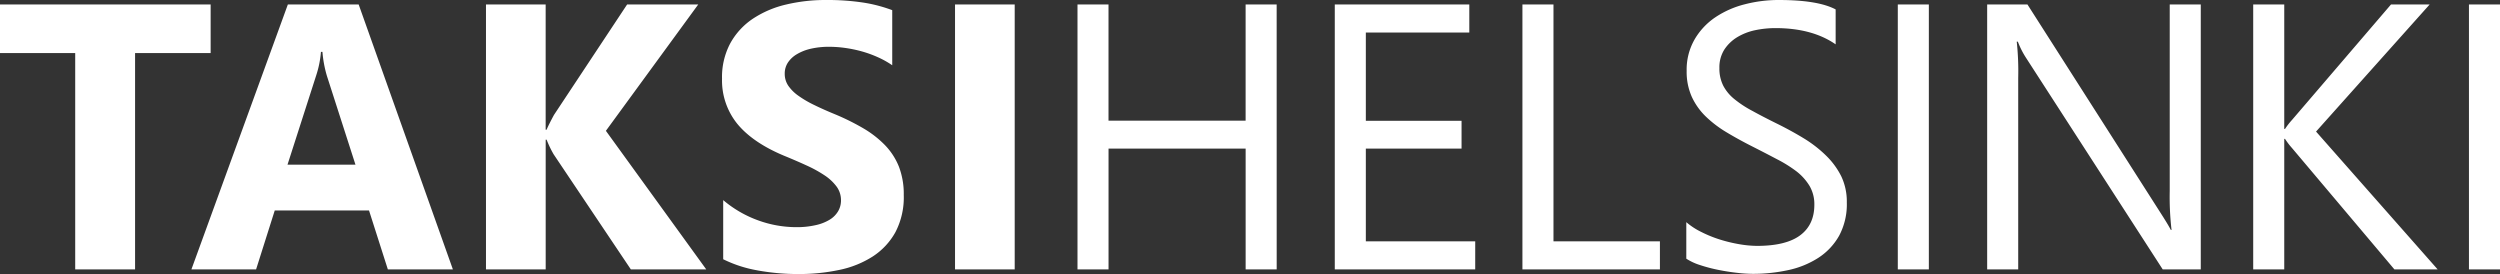 <svg id="Layer_1" data-name="Layer 1" xmlns="http://www.w3.org/2000/svg" viewBox="0 0 900.24 98.68"><rect x="0" y="0" width="900.24" height="98.68" fill="#333333" stroke="none"/><defs><style>.cls-1{fill:#fff;}</style></defs><path class="cls-1" d="M900.24,1.6H889.06V97h11.18ZM834,47.38,874.92,1.6H861L825.35,43.18a26.32,26.32,0,0,0-2.53,3.26h-.27V1.6H811.37V97h11.18V50h.27a26.64,26.64,0,0,0,2.53,3.32L862.21,97h15.57ZM792.49,1.6H781.31V68.8a101.77,101.77,0,0,0,.66,14h-.26c-.58-1.15-1.86-3.28-3.86-6.39L730.07,1.6h-14.5V97h11.18V28.08A99.28,99.28,0,0,0,726.22,15h.4a30.77,30.77,0,0,0,3.06,6L778.78,97h13.71Zm-97.92,0H683.39V97h11.18ZM612.18,95.45a55.52,55.52,0,0,0,6.56,1.73c2.3.46,4.56.82,6.78,1.06a51.2,51.2,0,0,0,5.59.37A59.77,59.77,0,0,0,644,97.25a32.51,32.51,0,0,0,10.81-4.43,22.74,22.74,0,0,0,7.46-7.95,24,24,0,0,0,2.76-11.94,21.18,21.18,0,0,0-2-9.45A27.76,27.76,0,0,0,657.53,56a44.51,44.51,0,0,0-8-6.19q-4.59-2.79-9.72-5.32T631,39.92a38.81,38.81,0,0,1-6.49-4.26,15.42,15.42,0,0,1-4-4.85,13.7,13.7,0,0,1-1.36-6.32,11.91,11.91,0,0,1,1.79-6.66,14.61,14.61,0,0,1,4.66-4.46A20.76,20.76,0,0,1,632,10.88a35.68,35.68,0,0,1,7.32-.76q13.25,0,21.69,5.85V3.39Q654.6,0,640.49,0a48.61,48.61,0,0,0-12.14,1.53,33.9,33.9,0,0,0-10.61,4.66,24.43,24.43,0,0,0-7.52,8,21.81,21.81,0,0,0-2.86,11.34,22,22,0,0,0,1.83,9.29,23.75,23.75,0,0,0,5,7.08,40.75,40.75,0,0,0,7.52,5.73q4.32,2.6,9.31,5.12,4.73,2.4,8.82,4.56A46.92,46.92,0,0,1,647,61.78,19.37,19.37,0,0,1,651.64,67a13,13,0,0,1,1.7,6.72q0,7.2-5.09,11t-15.41,3.82a39,39,0,0,1-6.52-.6,53.45,53.45,0,0,1-7-1.69,43.84,43.84,0,0,1-6.65-2.7A25.13,25.13,0,0,1,607.23,80V93.15a20.16,20.16,0,0,0,4.95,2.3M597.73,86.9H559.4V1.6H548.22V97h49.51Zm-66.51,0H491.83V53.5H526.3v-10H491.83V11.71h37.26V1.6H480.65V97h50.57ZM459.72,1.6H448.54V43.45H399.17V1.6H388V97h11.18V53.5h49.37V97h11.18Zm-94.33,0H343.9V97h21.49ZM272.67,97.35a81.41,81.41,0,0,0,14.94,1.33,69.53,69.53,0,0,0,14.54-1.47,35.49,35.49,0,0,0,12.07-4.82,24.58,24.58,0,0,0,8.22-8.79,27.13,27.13,0,0,0,3-13.4,27.49,27.49,0,0,0-1.73-10.15,23.91,23.91,0,0,0-5-7.75,36.87,36.87,0,0,0-7.82-6.09,84.17,84.17,0,0,0-10.28-5.09c-2.8-1.15-5.3-2.27-7.52-3.36a38,38,0,0,1-5.66-3.33,14.52,14.52,0,0,1-3.59-3.59,7.56,7.56,0,0,1-1.26-4.29,7.15,7.15,0,0,1,1.13-4,9.8,9.8,0,0,1,3.19-3,17.29,17.29,0,0,1,5.06-2,29.07,29.07,0,0,1,6.65-.7,41.63,41.63,0,0,1,5.63.4,45.94,45.94,0,0,1,6,1.23,40.76,40.76,0,0,1,5.82,2.1,32.53,32.53,0,0,1,5.23,2.92V3.66A52.2,52.2,0,0,0,310.66.9,86.23,86.23,0,0,0,297.45,0a61.26,61.26,0,0,0-14.37,1.63,36.8,36.8,0,0,0-11.94,5.09A25.4,25.4,0,0,0,263,15.54a25.82,25.82,0,0,0-3,12.81,24.83,24.83,0,0,0,5.49,16.23Q271,51.3,282.15,56c2.93,1.2,5.66,2.37,8.18,3.53a45.38,45.38,0,0,1,6.56,3.59,17.16,17.16,0,0,1,4.36,4.06,8.27,8.27,0,0,1,1.59,5,7.66,7.66,0,0,1-1,3.82,8.84,8.84,0,0,1-3,3.06,16.25,16.25,0,0,1-5.06,2,30.24,30.24,0,0,1-7.08.74A40.37,40.37,0,0,1,273,79.35a40.87,40.87,0,0,1-12.58-7.29V93.35a45.07,45.07,0,0,0,12.28,4M218.18,47.11,251.44,1.6H225.83L199.48,41.39c-1.24,2.3-2.13,4.08-2.66,5.32h-.33V1.6H175V97h21.5V50.3h.33a38.22,38.22,0,0,0,2.53,5.26L227.16,97h27.15ZM103.53,59.29,113.91,27a36.1,36.1,0,0,0,1.66-8.32h.54a42.16,42.16,0,0,0,1.59,8.59L128,59.29ZM129.15,1.6H103.66L68.93,97H92.22l6.72-21.22h33.94L139.66,97h23.42Zm-53.3,0H0V19.1H27.08V97H48.64V19.1H75.85Z"/></svg>